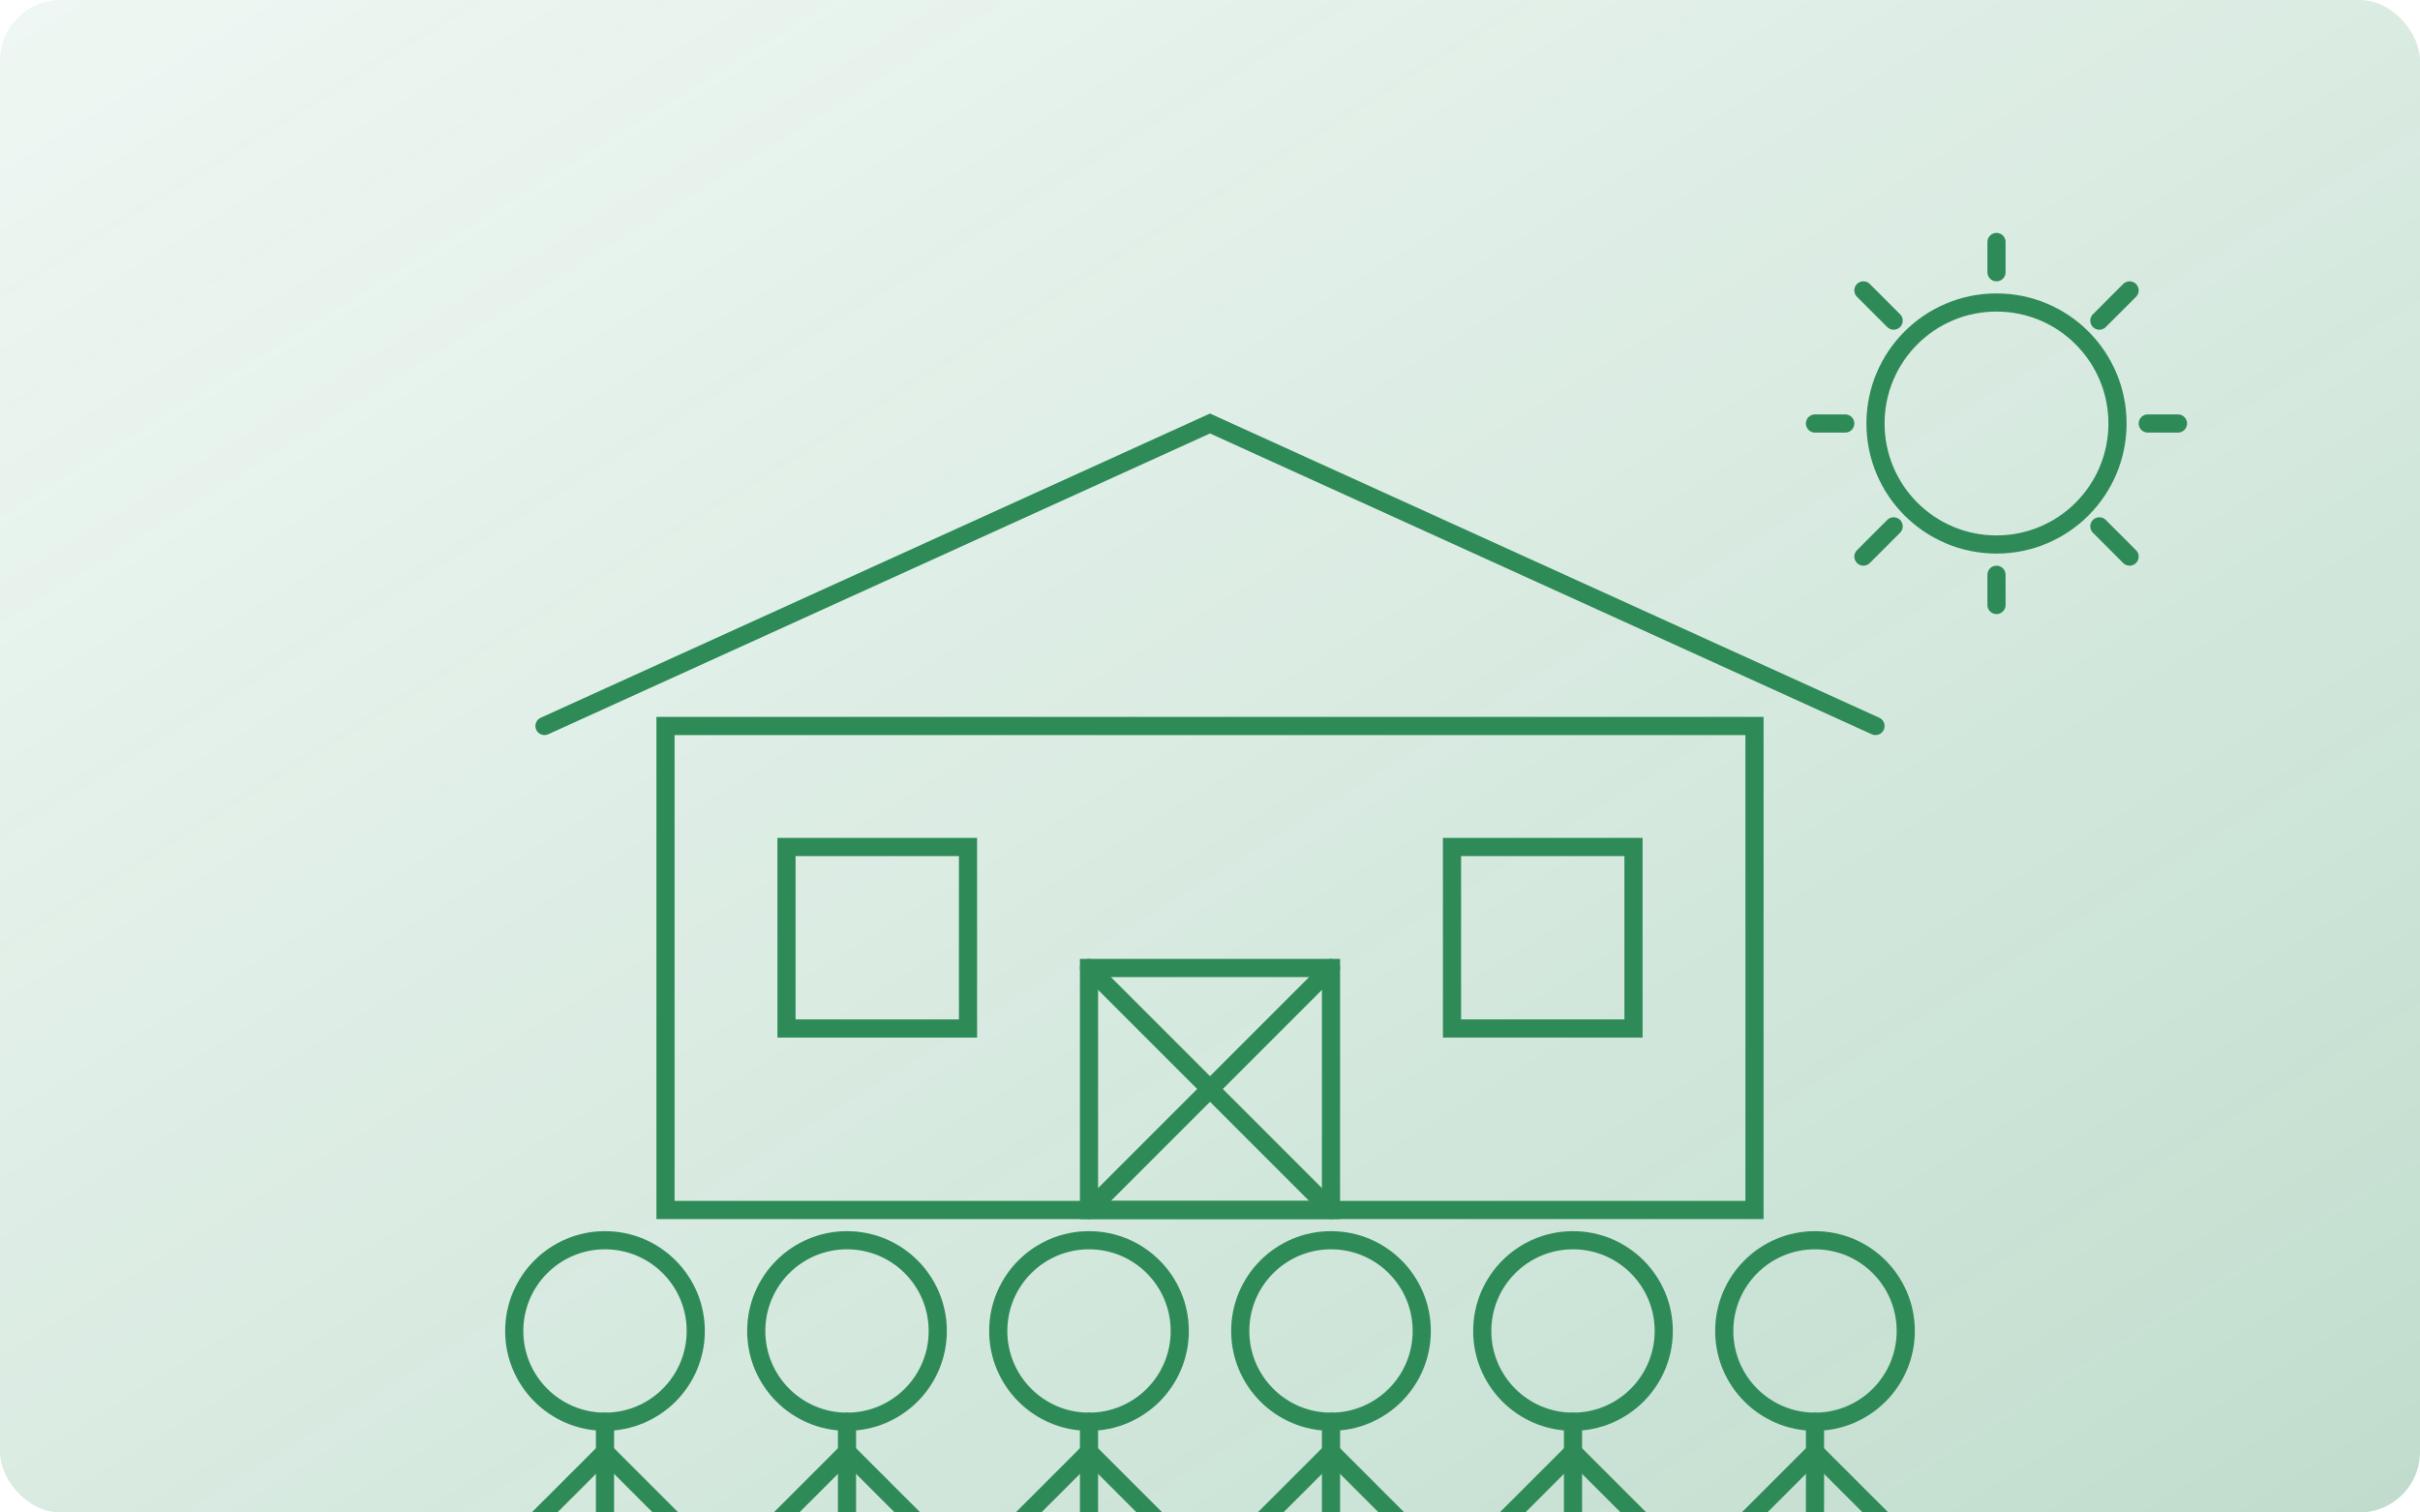 <?xml version="1.0" encoding="UTF-8"?>
<svg width="400" height="250" viewBox="0 0 400 250" xmlns="http://www.w3.org/2000/svg">
  <defs>
    <linearGradient id="bgGrad3" x1="0%" y1="0%" x2="100%" y2="100%">
      <stop offset="0%" style="stop-color:#5CAD85;stop-opacity:0.1" />
      <stop offset="100%" style="stop-color:#2E8B57;stop-opacity:0.3" />
    </linearGradient>
  </defs>
  
  <!-- Background -->
  <rect width="400" height="250" fill="url(#bgGrad3)" rx="10" ry="10" />
  
  <!-- Community program scene -->
  <g transform="translate(40, 40)" stroke="#2E8B57" stroke-width="3" fill="none" stroke-linecap="round">
    <!-- Community center building -->
    <path d="M70,80 L70,160 L250,160 L250,80 Z" />
    <path d="M50,80 L160,30 L270,80" />
    <rect x="140" y="120" width="40" height="40" />
    <path d="M140,120 L180,160" />
    <path d="M180,120 L140,160" />
    <rect x="90" y="100" width="30" height="30" />
    <rect x="200" y="100" width="30" height="30" />
    
    <!-- Community group -->
    <g transform="translate(0, 180)">
      <!-- Person 1 -->
      <circle cx="60" cy="0" r="15" />
      <path d="M60,15 L60,40" />
      <path d="M60,20 L45,35" />
      <path d="M60,20 L75,35" />
      
      <!-- Person 2 -->
      <circle cx="100" cy="0" r="15" />
      <path d="M100,15 L100,40" />
      <path d="M100,20 L85,35" />
      <path d="M100,20 L115,35" />
      
      <!-- Person 3 -->
      <circle cx="140" cy="0" r="15" />
      <path d="M140,15 L140,40" />
      <path d="M140,20 L125,35" />
      <path d="M140,20 L155,35" />
      
      <!-- Person 4 -->
      <circle cx="180" cy="0" r="15" />
      <path d="M180,15 L180,40" />
      <path d="M180,20 L165,35" />
      <path d="M180,20 L195,35" />
      
      <!-- Person 5 -->
      <circle cx="220" cy="0" r="15" />
      <path d="M220,15 L220,40" />
      <path d="M220,20 L205,35" />
      <path d="M220,20 L235,35" />
      
      <!-- Person 6 -->
      <circle cx="260" cy="0" r="15" />
      <path d="M260,15 L260,40" />
      <path d="M260,20 L245,35" />
      <path d="M260,20 L275,35" />
    </g>
    
    <!-- Sun -->
    <circle cx="290" cy="30" r="20" />
    <path d="M290,5 L290,0" />
    <path d="M290,55 L290,60" />
    <path d="M265,30 L260,30" />
    <path d="M315,30 L320,30" />
    <path d="M273,13 L268,8" />
    <path d="M307,47 L312,52" />
    <path d="M273,47 L268,52" />
    <path d="M307,13 L312,8" />
  </g>
</svg>
